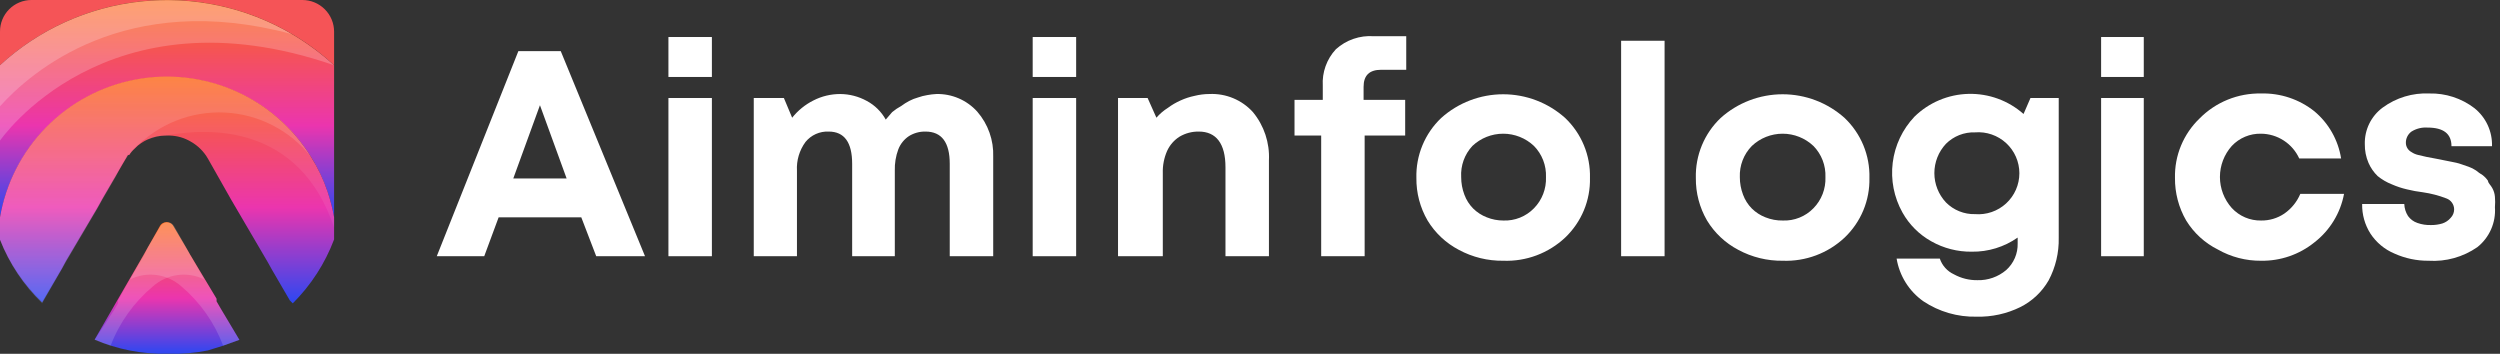 <svg width="212" height="30" viewBox="0 0 212 30" fill="none" xmlns="http://www.w3.org/2000/svg">
<rect x="0" y="0" width="212" height="30" fill="#333333" stroke="none"/>
<path d="M28.331 2.688V5.533C24.473 1.978 19.416 0.004 14.166 0.004C8.916 0.004 3.859 1.978 9.58186e-05 5.533V2.688C-0.003 2.336 0.064 1.987 0.197 1.661C0.329 1.335 0.525 1.038 0.774 0.789C1.022 0.539 1.317 0.34 1.642 0.205C1.967 0.07 2.316 -1.26344e-05 2.668 1.71845e-09H25.641C26.354 1.71845e-09 27.039 0.283 27.543 0.787C28.048 1.291 28.331 1.975 28.331 2.688Z" fill="url(#paint0_linear_787_1281)"/>
<path d="M20.302 28.818L18.923 29.315L17.611 29.721C16.525 29.937 15.417 30.028 14.31 29.992H14.152C12.046 30.041 9.956 29.633 8.024 28.796L9.539 26.176L9.878 25.588L10.986 23.669L12.207 21.568L12.546 20.959L13.541 19.197C13.595 19.087 13.679 18.995 13.783 18.931C13.887 18.866 14.007 18.832 14.129 18.832C14.251 18.832 14.371 18.866 14.475 18.931C14.579 18.995 14.663 19.087 14.717 19.197L15.757 20.959L16.096 21.546L18.357 25.317V25.543L18.697 26.131L20.302 28.818Z" fill="url(#paint1_linear_787_1281)"/>
<path d="M28.331 5.533V18.429C27.749 15.099 26.009 12.081 23.417 9.906C20.826 7.731 17.55 6.539 14.166 6.539C10.781 6.539 7.505 7.731 4.914 9.906C2.323 12.081 0.583 15.099 0 18.429V5.533C3.859 1.978 8.916 0.004 14.166 0.004C19.415 0.004 24.473 1.978 28.331 5.533Z" fill="url(#paint2_linear_787_1281)"/>
<path d="M28.331 18.429V20.303C27.564 22.339 26.369 24.188 24.827 25.724L24.578 25.476L23.04 22.833L22.701 22.223L20.056 17.706L19.581 16.893L17.636 13.46C17.293 12.857 16.793 12.358 16.189 12.015C15.635 11.684 15.004 11.504 14.358 11.495H14.064C13.525 11.495 12.993 11.61 12.504 11.834C12.323 11.918 12.149 12.017 11.984 12.128C11.776 12.261 11.586 12.42 11.418 12.602C11.238 12.755 11.085 12.939 10.966 13.144H10.853C10.8 13.214 10.754 13.29 10.717 13.37L9.836 14.883L8.705 16.826L8.253 17.639L5.585 22.155L5.246 22.788L3.573 25.656C2.01 24.159 0.791 22.34 0 20.326V18.429C0.49 15.553 1.846 12.895 3.887 10.809C5.928 8.723 8.558 7.309 11.425 6.754C14.292 6.2 17.26 6.532 19.933 7.705C22.606 8.879 24.858 10.84 26.387 13.325C26.959 14.231 27.422 15.201 27.766 16.216C28.01 16.938 28.199 17.678 28.331 18.429Z" fill="url(#paint3_linear_787_1281)"/>
<path opacity="0.13" d="M26.387 13.325C25.51 12.207 24.403 11.29 23.14 10.638C21.877 9.985 20.488 9.612 19.068 9.544C17.648 9.475 16.23 9.713 14.91 10.241C13.59 10.768 12.399 11.574 11.418 12.602L10.853 13.212C10.45 13.752 10.109 14.335 9.836 14.951L8.705 16.893L8.253 17.706L5.585 22.223L5.223 22.856L3.573 25.724C2.001 24.207 0.782 22.364 0 20.326V18.429C0.49 15.553 1.846 12.895 3.887 10.809C5.928 8.723 8.558 7.309 11.425 6.754C14.292 6.2 17.26 6.532 19.933 7.705C22.606 8.879 24.858 10.84 26.387 13.325Z" fill="white"/>
<path opacity="0.21" d="M28.331 5.534C8.954 -1.174 0 11.925 0 11.925V5.534C3.295 2.503 7.478 0.61 11.931 0.134C16.385 -0.342 20.874 0.625 24.736 2.891C26.017 3.654 27.221 4.539 28.331 5.534Z" fill="white"/>
<path opacity="0.21" d="M24.736 2.891C10.627 -0.903 2.6 6.121 0 9.012V5.534C3.295 2.503 7.478 0.61 11.931 0.134C16.385 -0.342 20.874 0.625 24.736 2.891Z" fill="white"/>
<path opacity="0.07" d="M28.331 18.429V19.287C25.392 10.547 17.75 10.795 14.064 11.495C13.408 11.495 12.866 11.744 12.504 11.834L12.006 11.925V12.037C11.798 12.171 11.608 12.33 11.441 12.512C11.26 12.665 11.107 12.848 10.989 13.054H10.853C10.8 13.124 10.754 13.2 10.717 13.28L9.836 14.793L8.705 16.735L8.253 17.548L5.585 22.065L5.246 22.698L3.573 25.566C2.02 24.094 0.802 22.308 0 20.326V18.429C0.49 15.553 1.846 12.895 3.887 10.809C5.928 8.723 8.558 7.309 11.425 6.754C14.292 6.2 17.26 6.532 19.933 7.705C22.606 8.879 24.858 10.84 26.387 13.325C26.959 14.231 27.422 15.201 27.766 16.216C28.01 16.938 28.199 17.678 28.331 18.429Z" fill="white"/>
<path opacity="0.15" d="M20.302 28.818L18.923 29.315C18.19 27.361 16.968 25.627 15.373 24.279C14.789 23.762 14.065 23.43 13.292 23.326C12.519 23.221 11.732 23.349 11.032 23.692L12.253 21.591L12.547 20.959L13.112 20.01L13.564 19.242C13.619 19.133 13.702 19.041 13.806 18.976C13.91 18.912 14.03 18.877 14.152 18.877C14.275 18.877 14.395 18.912 14.498 18.976C14.602 19.041 14.686 19.133 14.74 19.242L15.78 21.004L16.119 21.591L18.381 25.363V25.589L18.72 26.176L20.302 28.818Z" fill="white"/>
<path opacity="0.15" d="M8.024 28.818C8.468 29.006 8.92 29.172 9.381 29.315C10.127 27.356 11.365 25.622 12.976 24.279C13.56 23.762 14.284 23.43 15.057 23.326C15.83 23.221 16.617 23.348 17.317 23.691L16.119 21.591L15.78 20.959L15.214 19.965L14.785 19.197C14.727 19.088 14.641 18.997 14.535 18.934C14.43 18.87 14.309 18.837 14.186 18.837C14.062 18.837 13.942 18.87 13.836 18.934C13.73 18.997 13.644 19.088 13.586 19.197L12.546 20.959L12.207 21.546L10.014 25.476V25.701L9.675 26.288L8.024 28.818Z" fill="white"/>
<path d="M50.559 21.727L49.293 18.429H42.284L41.063 21.727H37.038L43.957 4.336H47.552L54.697 21.727H50.559ZM45.788 8.921L43.527 15.132H48.049L45.788 8.921Z" fill="white"/>
<path d="M56.683 6.527V3.139H60.368V6.527H56.683ZM56.683 21.727V8.311H60.368V21.727H56.683Z" fill="white"/>
<path d="M79.408 7.973C80.058 7.958 80.703 8.084 81.3 8.341C81.897 8.598 82.432 8.981 82.867 9.463C83.791 10.524 84.276 11.897 84.224 13.303V21.727H80.538V13.89C80.538 12.083 79.86 11.157 78.481 11.157C77.986 11.147 77.499 11.28 77.079 11.541C76.667 11.814 76.351 12.209 76.174 12.671C75.961 13.248 75.862 13.862 75.88 14.477V21.727H72.263V13.89C72.263 12.083 71.607 11.157 70.273 11.157C69.899 11.14 69.526 11.211 69.184 11.364C68.843 11.517 68.542 11.748 68.306 12.038C67.789 12.743 67.533 13.605 67.582 14.477V21.727H63.919V8.312H66.474L67.175 9.983C67.664 9.368 68.281 8.867 68.984 8.515C69.684 8.158 70.459 7.973 71.245 7.973C72.036 7.977 72.813 8.179 73.506 8.56C74.182 8.922 74.739 9.471 75.112 10.141L75.654 9.509C75.892 9.31 76.15 9.135 76.423 8.989C76.637 8.828 76.864 8.685 77.101 8.56C77.338 8.435 77.589 8.337 77.847 8.266C78.105 8.175 78.369 8.107 78.639 8.063C78.893 8.015 79.15 7.985 79.408 7.973Z" fill="white"/>
<path d="M87.572 6.527V3.139H91.257V6.527H87.572ZM87.572 21.727V8.311H91.257V21.727H87.572Z" fill="white"/>
<path d="M102.563 7.972C103.253 7.941 103.941 8.062 104.578 8.328C105.216 8.593 105.786 8.996 106.249 9.508C107.195 10.654 107.679 12.112 107.606 13.596V21.726H103.92V14.183C103.92 12.173 103.129 11.157 101.659 11.157C101.087 11.148 100.524 11.296 100.031 11.586C99.564 11.879 99.195 12.303 98.968 12.805C98.71 13.396 98.586 14.036 98.606 14.68V21.726H94.808V8.311H97.318L98.064 9.982C98.344 9.657 98.672 9.375 99.036 9.147C99.373 8.896 99.737 8.684 100.121 8.514C100.498 8.342 100.892 8.214 101.297 8.13C101.711 8.026 102.136 7.973 102.563 7.972Z" fill="white"/>
<path d="M119.159 8.469V11.495H115.722V21.726H112.036V11.495H109.775V8.469H112.172V7.272C112.138 6.708 112.218 6.143 112.409 5.612C112.599 5.08 112.896 4.592 113.28 4.178C113.713 3.786 114.22 3.486 114.772 3.296C115.324 3.106 115.909 3.029 116.491 3.071H119.249V5.917H117.124C116.129 5.917 115.632 6.391 115.632 7.362V8.469H119.159Z" fill="white"/>
<path d="M127.481 22.111C126.164 22.129 124.864 21.811 123.705 21.185C122.613 20.612 121.699 19.753 121.059 18.7C120.422 17.604 120.094 16.355 120.11 15.087C120.085 14.14 120.26 13.199 120.622 12.323C120.984 11.448 121.526 10.658 122.212 10.005C123.657 8.71 125.529 7.994 127.47 7.994C129.41 7.994 131.283 8.71 132.727 10.005C133.413 10.658 133.955 11.448 134.317 12.323C134.679 13.199 134.854 14.14 134.829 15.087C134.851 16.03 134.675 16.967 134.313 17.838C133.95 18.709 133.41 19.495 132.727 20.146C132.026 20.804 131.202 21.317 130.301 21.654C129.401 21.991 128.442 22.147 127.481 22.111ZM127.481 18.7C127.963 18.719 128.444 18.636 128.892 18.457C129.34 18.278 129.745 18.007 130.081 17.661C130.422 17.314 130.688 16.9 130.863 16.445C131.038 15.991 131.118 15.505 131.099 15.019C131.118 14.533 131.038 14.047 130.863 13.593C130.688 13.138 130.422 12.724 130.081 12.377C129.376 11.709 128.441 11.338 127.47 11.338C126.498 11.338 125.563 11.709 124.858 12.377C124.529 12.73 124.275 13.146 124.112 13.601C123.949 14.055 123.88 14.537 123.908 15.019C123.907 15.528 123.999 16.034 124.18 16.51C124.341 16.95 124.596 17.35 124.926 17.684C125.255 18.008 125.648 18.262 126.079 18.429C126.525 18.608 127.001 18.7 127.481 18.7Z" fill="white"/>
<path d="M137.471 21.727V3.456H141.156V21.727H137.471Z" fill="white"/>
<path d="M151.179 22.111C149.862 22.129 148.562 21.811 147.403 21.185C146.311 20.612 145.397 19.753 144.757 18.7C144.12 17.604 143.792 16.355 143.808 15.087C143.783 14.14 143.958 13.199 144.32 12.323C144.682 11.448 145.224 10.658 145.91 10.005C147.355 8.71 149.227 7.994 151.168 7.994C153.108 7.994 154.98 8.71 156.425 10.005C157.111 10.658 157.653 11.448 158.015 12.323C158.377 13.199 158.552 14.14 158.527 15.087C158.549 16.03 158.373 16.967 158.011 17.838C157.648 18.709 157.108 19.495 156.425 20.146C155.724 20.804 154.9 21.317 153.999 21.654C153.099 21.991 152.14 22.147 151.179 22.111ZM151.179 18.7C151.661 18.719 152.142 18.636 152.59 18.457C153.038 18.278 153.443 18.007 153.779 17.661C154.12 17.314 154.386 16.9 154.561 16.445C154.736 15.991 154.816 15.505 154.797 15.019C154.816 14.533 154.736 14.047 154.561 13.593C154.386 13.138 154.12 12.724 153.779 12.377C153.074 11.709 152.139 11.338 151.168 11.338C150.196 11.338 149.261 11.709 148.556 12.377C148.215 12.724 147.949 13.138 147.774 13.593C147.599 14.047 147.519 14.533 147.538 15.019C147.537 15.528 147.629 16.034 147.81 16.51C147.971 16.95 148.226 17.35 148.556 17.684C148.885 18.008 149.278 18.262 149.709 18.429C150.176 18.617 150.676 18.709 151.179 18.7Z" fill="white"/>
<path d="M172.184 8.311H174.58V20.168C174.608 21.427 174.312 22.671 173.721 23.782C173.161 24.753 172.328 25.539 171.324 26.041C170.172 26.607 168.9 26.886 167.616 26.854C166.01 26.893 164.43 26.435 163.094 25.544C162.497 25.12 161.989 24.583 161.601 23.963C161.213 23.343 160.952 22.652 160.833 21.93H164.496C164.594 22.222 164.751 22.491 164.957 22.72C165.163 22.949 165.414 23.134 165.694 23.263C166.303 23.598 166.989 23.769 167.684 23.759C168.576 23.784 169.446 23.478 170.126 22.901C170.442 22.617 170.692 22.268 170.86 21.878C171.028 21.489 171.109 21.067 171.098 20.643V20.146C169.96 20.944 168.599 21.363 167.209 21.343C166.006 21.359 164.819 21.055 163.772 20.462C162.748 19.891 161.902 19.046 161.33 18.023C160.61 16.736 160.32 15.254 160.503 13.791C160.686 12.328 161.332 10.962 162.348 9.892C163.575 8.693 165.211 8.002 166.927 7.961C168.643 7.919 170.312 8.528 171.596 9.666L172.184 8.311ZM167.48 18.158C167.96 18.197 168.442 18.136 168.897 17.98C169.351 17.823 169.768 17.574 170.122 17.248C170.475 16.922 170.757 16.527 170.95 16.087C171.143 15.647 171.243 15.172 171.243 14.692C171.243 14.211 171.143 13.736 170.95 13.296C170.757 12.856 170.475 12.461 170.122 12.135C169.768 11.809 169.351 11.56 168.897 11.404C168.442 11.247 167.96 11.186 167.48 11.225C167.025 11.209 166.571 11.287 166.147 11.454C165.723 11.622 165.338 11.874 165.016 12.196C164.385 12.87 164.034 13.758 164.034 14.68C164.034 15.603 164.385 16.491 165.016 17.165C165.337 17.49 165.721 17.745 166.145 17.916C166.569 18.087 167.024 18.17 167.48 18.158Z" fill="white"/>
<path d="M178.174 6.527V3.139H181.792V6.527H178.174ZM178.174 21.727V8.311H181.792V21.727H178.174Z" fill="white"/>
<path d="M191.742 22.111C190.458 22.124 189.194 21.796 188.079 21.162C186.969 20.609 186.037 19.756 185.388 18.7C184.753 17.603 184.425 16.355 184.438 15.087C184.417 14.149 184.591 13.217 184.949 12.351C185.308 11.484 185.842 10.7 186.519 10.05C187.199 9.36 188.013 8.816 188.911 8.451C189.809 8.086 190.772 7.908 191.742 7.927C193.381 7.883 194.983 8.419 196.264 9.441C197.476 10.457 198.279 11.877 198.525 13.438H194.975C194.692 12.817 194.237 12.29 193.664 11.918C193.092 11.546 192.425 11.345 191.742 11.338C191.277 11.326 190.816 11.413 190.387 11.592C189.959 11.771 189.573 12.038 189.255 12.377C188.608 13.101 188.25 14.037 188.25 15.008C188.25 15.978 188.608 16.915 189.255 17.639C189.571 17.981 189.956 18.253 190.384 18.436C190.813 18.619 191.276 18.709 191.742 18.7C192.442 18.711 193.129 18.506 193.709 18.113C194.311 17.696 194.781 17.116 195.066 16.442H198.774C198.469 18.073 197.576 19.535 196.264 20.552C194.986 21.585 193.385 22.137 191.742 22.111Z" fill="white"/>
<path d="M205.94 22.111C204.943 22.119 203.955 21.911 203.046 21.501C202.214 21.152 201.505 20.562 201.011 19.807C200.536 19.058 200.293 18.186 200.31 17.3H203.883C203.895 17.661 204.004 18.012 204.199 18.317C204.395 18.59 204.672 18.796 204.991 18.904C205.367 19.038 205.767 19.099 206.166 19.084C206.488 19.087 206.808 19.041 207.116 18.949C207.389 18.858 207.632 18.694 207.817 18.475C208.005 18.281 208.111 18.022 208.111 17.752C208.109 17.549 208.046 17.352 207.928 17.186C207.811 17.021 207.646 16.895 207.455 16.826C206.814 16.578 206.146 16.404 205.465 16.306C205.009 16.251 204.556 16.168 204.109 16.058C203.667 15.956 203.235 15.813 202.82 15.629C202.387 15.459 201.983 15.222 201.622 14.929C201.297 14.612 201.036 14.237 200.853 13.822C200.635 13.316 200.527 12.769 200.536 12.219C200.521 11.619 200.651 11.025 200.914 10.486C201.178 9.948 201.568 9.48 202.051 9.124C203.194 8.285 204.591 7.862 206.008 7.927C207.387 7.894 208.735 8.332 209.829 9.17C210.312 9.555 210.698 10.048 210.957 10.608C211.216 11.169 211.341 11.782 211.322 12.399H207.885C207.885 11.338 207.207 10.818 205.85 10.818C205.373 10.785 204.898 10.904 204.493 11.157C204.344 11.266 204.223 11.409 204.14 11.574C204.057 11.739 204.016 11.921 204.018 12.106C204.017 12.274 204.065 12.438 204.154 12.58C204.238 12.713 204.355 12.822 204.493 12.896C204.671 13.017 204.871 13.101 205.081 13.145L205.759 13.303L206.596 13.461L207.274 13.596L207.953 13.732C208.198 13.773 208.44 13.833 208.676 13.912L209.332 14.138C209.556 14.216 209.769 14.322 209.965 14.454C210.136 14.596 210.317 14.725 210.508 14.838C210.694 14.975 210.855 15.143 210.983 15.335C210.983 15.516 211.231 15.719 211.344 15.945C211.473 16.174 211.55 16.428 211.57 16.69C211.595 16.983 211.595 17.278 211.57 17.571C211.615 18.215 211.503 18.859 211.243 19.449C210.983 20.039 210.583 20.558 210.078 20.959C208.868 21.798 207.41 22.204 205.94 22.111Z" fill="white"/>
<defs>
<linearGradient id="paint0_linear_787_1281" x1="14.166" y1="0" x2="14.166" y2="5.533" gradientUnits="userSpaceOnUse">
<stop offset="0" stop-color="#F55457"/>
</linearGradient>
<linearGradient id="paint1_linear_787_1281" x1="14.163" y1="18.832" x2="14.163" y2="30" gradientUnits="userSpaceOnUse">
<stop stop-color="#FC6819"/>
<stop offset="0.578" stop-color="#EB35AE"/>
<stop offset="1" stop-color="#2C47F2"/>
</linearGradient>
<linearGradient id="paint2_linear_787_1281" x1="14.166" y1="0.004" x2="14.166" y2="18.429" gradientUnits="userSpaceOnUse">
<stop stop-color="#FC6819"/>
<stop offset="0.578" stop-color="#EB35AE"/>
<stop offset="1" stop-color="#2C47F2"/>
</linearGradient>
<linearGradient id="paint3_linear_787_1281" x1="14.166" y1="6.493" x2="14.166" y2="25.724" gradientUnits="userSpaceOnUse">
<stop stop-color="#FC6819"/>
<stop offset="0.578" stop-color="#EB35AE"/>
<stop offset="1" stop-color="#2C47F2"/>
</linearGradient>
</defs>
</svg>
